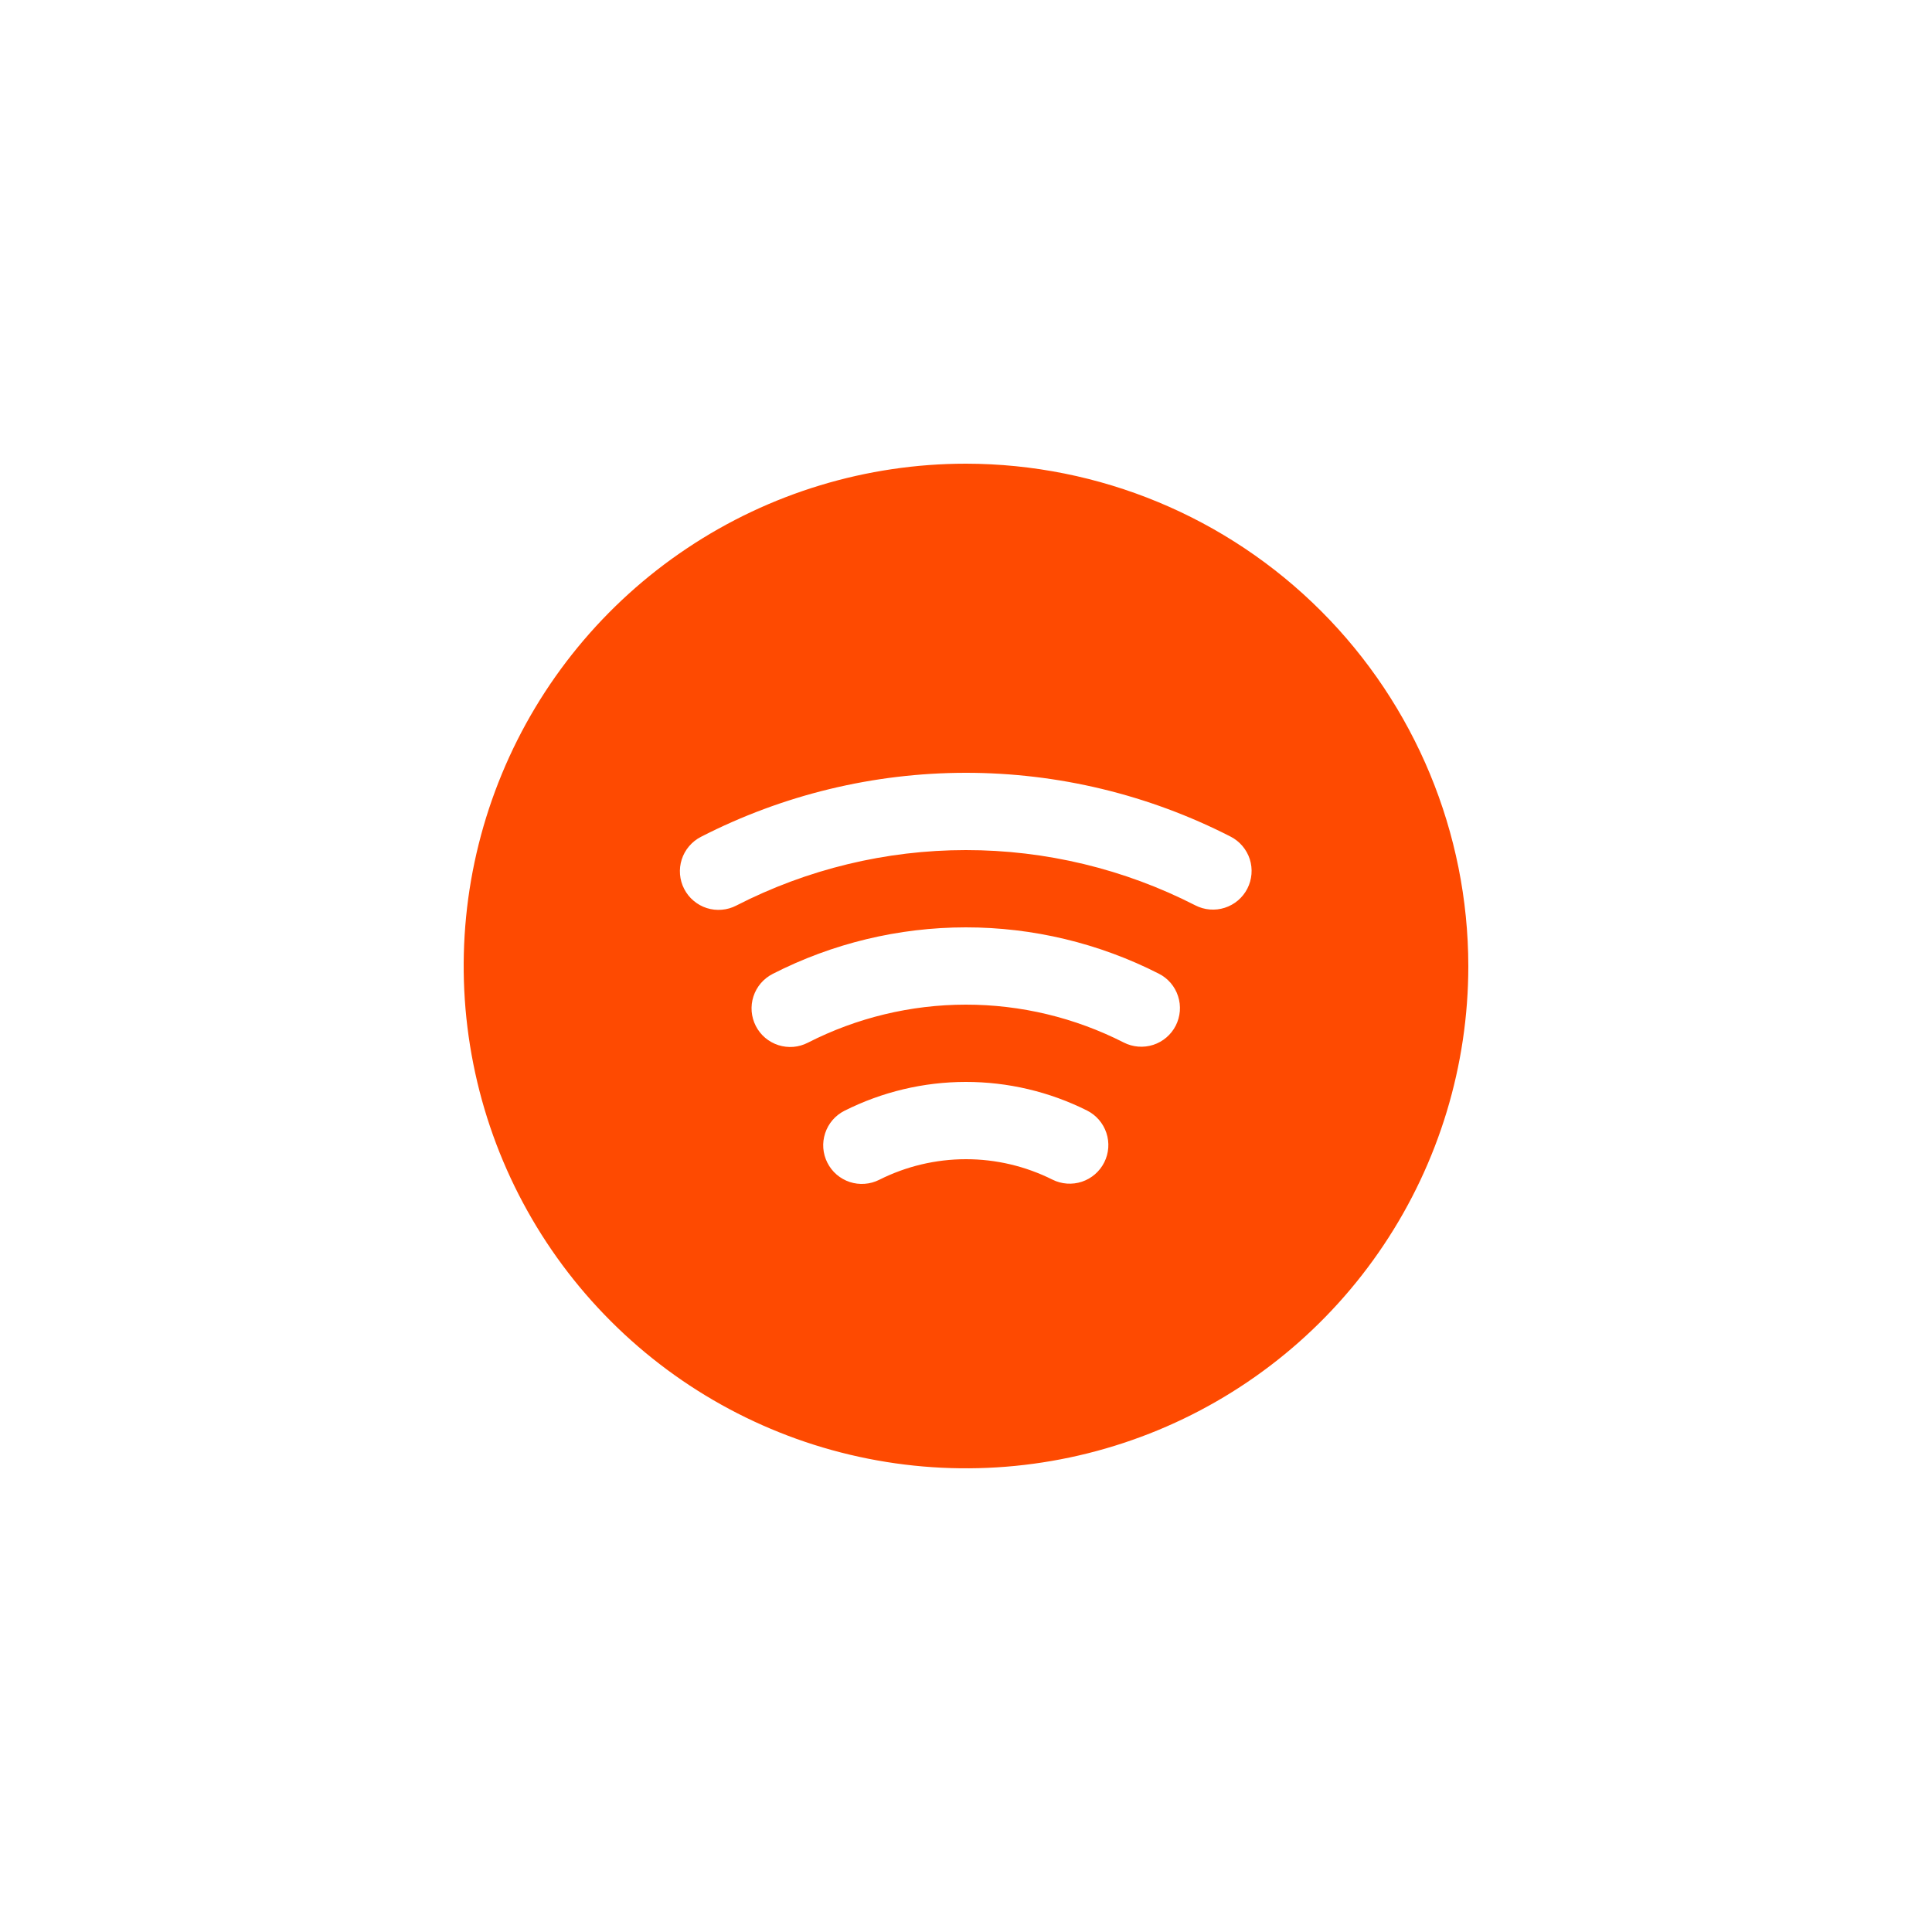<svg width="50" height="50" viewBox="0 0 50 50" fill="none" xmlns="http://www.w3.org/2000/svg">
<g filter="url(#filter0_i_385_46623)">
<rect width="50" height="50" rx="12" fill="white"/>
<path d="M25 12C22.429 12 19.915 12.762 17.778 14.191C15.64 15.619 13.973 17.65 12.99 20.025C12.006 22.401 11.748 25.014 12.25 27.536C12.751 30.058 13.989 32.374 15.808 34.192C17.626 36.011 19.942 37.249 22.464 37.75C24.986 38.252 27.599 37.994 29.975 37.01C32.35 36.026 34.381 34.36 35.809 32.222C37.238 30.085 38 27.571 38 25C37.996 21.553 36.625 18.249 34.188 15.812C31.751 13.375 28.447 12.004 25 12ZM28.578 30.082C28.459 30.319 28.251 30.499 27.999 30.583C27.748 30.666 27.473 30.647 27.236 30.528C26.54 30.18 25.773 29.999 24.995 30C24.217 30.001 23.45 30.183 22.755 30.533C22.637 30.592 22.509 30.628 22.378 30.637C22.248 30.647 22.116 30.631 21.991 30.59C21.867 30.549 21.751 30.483 21.652 30.398C21.552 30.312 21.471 30.207 21.412 30.09C21.352 29.973 21.317 29.845 21.307 29.714C21.297 29.583 21.314 29.452 21.355 29.327C21.438 29.075 21.617 28.866 21.854 28.747C22.828 28.257 23.902 28.001 24.992 28C26.082 27.999 27.157 28.252 28.132 28.74C28.369 28.859 28.549 29.067 28.633 29.319C28.717 29.57 28.697 29.845 28.578 30.082ZM30.428 26.544C30.307 26.78 30.098 26.959 29.845 27.041C29.593 27.122 29.319 27.101 29.082 26.98C27.816 26.335 26.415 25.999 24.994 26C23.573 26.001 22.172 26.339 20.907 26.985C20.79 27.045 20.663 27.082 20.532 27.093C20.401 27.103 20.269 27.088 20.144 27.048C20.018 27.007 19.903 26.943 19.802 26.858C19.702 26.773 19.62 26.669 19.56 26.552C19.5 26.434 19.464 26.307 19.453 26.176C19.443 26.045 19.458 25.913 19.499 25.788C19.539 25.663 19.604 25.547 19.689 25.447C19.775 25.347 19.879 25.265 19.996 25.205C21.543 24.414 23.255 24.001 24.993 24C26.73 23.999 28.443 24.41 29.991 25.199C30.108 25.258 30.212 25.34 30.298 25.44C30.383 25.54 30.448 25.656 30.488 25.781C30.529 25.906 30.544 26.037 30.534 26.168C30.523 26.299 30.487 26.427 30.428 26.544ZM32.281 22.998C32.16 23.234 31.95 23.412 31.697 23.493C31.445 23.574 31.17 23.552 30.934 23.43C29.096 22.489 27.06 21.999 24.994 22C22.928 22.001 20.893 22.493 19.055 23.436C18.938 23.497 18.811 23.533 18.68 23.544C18.549 23.555 18.417 23.541 18.292 23.501C18.166 23.461 18.05 23.396 17.95 23.311C17.849 23.227 17.767 23.123 17.707 23.006C17.646 22.889 17.61 22.762 17.599 22.631C17.588 22.5 17.603 22.368 17.643 22.243C17.683 22.117 17.748 22.001 17.833 21.901C17.918 21.801 18.022 21.718 18.139 21.658C20.26 20.57 22.609 20.001 24.993 20C27.377 19.999 29.727 20.565 31.849 21.652C31.966 21.712 32.069 21.794 32.154 21.894C32.239 21.995 32.304 22.11 32.344 22.235C32.384 22.36 32.399 22.492 32.388 22.623C32.377 22.754 32.341 22.881 32.281 22.998Z" fill="#FE4A01"/>
</g>
<defs>
<filter id="filter0_i_385_46623" x="0" y="0" width="50" height="50" filterUnits="userSpaceOnUse" color-interpolation-filters="sRGB">
<feFlood flood-opacity="0" result="BackgroundImageFix"/>
<feBlend mode="normal" in="SourceGraphic" in2="BackgroundImageFix" result="shape"/>
<feColorMatrix in="SourceAlpha" type="matrix" values="0 0 0 0 0 0 0 0 0 0 0 0 0 0 0 0 0 0 127 0" result="hardAlpha"/>
<feMorphology radius="2" operator="erode" in="SourceAlpha" result="effect1_innerShadow_385_46623"/>
<feOffset/>
<feGaussianBlur stdDeviation="2"/>
<feComposite in2="hardAlpha" operator="arithmetic" k2="-1" k3="1"/>
<feColorMatrix type="matrix" values="0 0 0 0 0 0 0 0 0 0 0 0 0 0 0 0 0 0 0.43 0"/>
<feBlend mode="normal" in2="shape" result="effect1_innerShadow_385_46623"/>
</filter>
</defs>
</svg>
